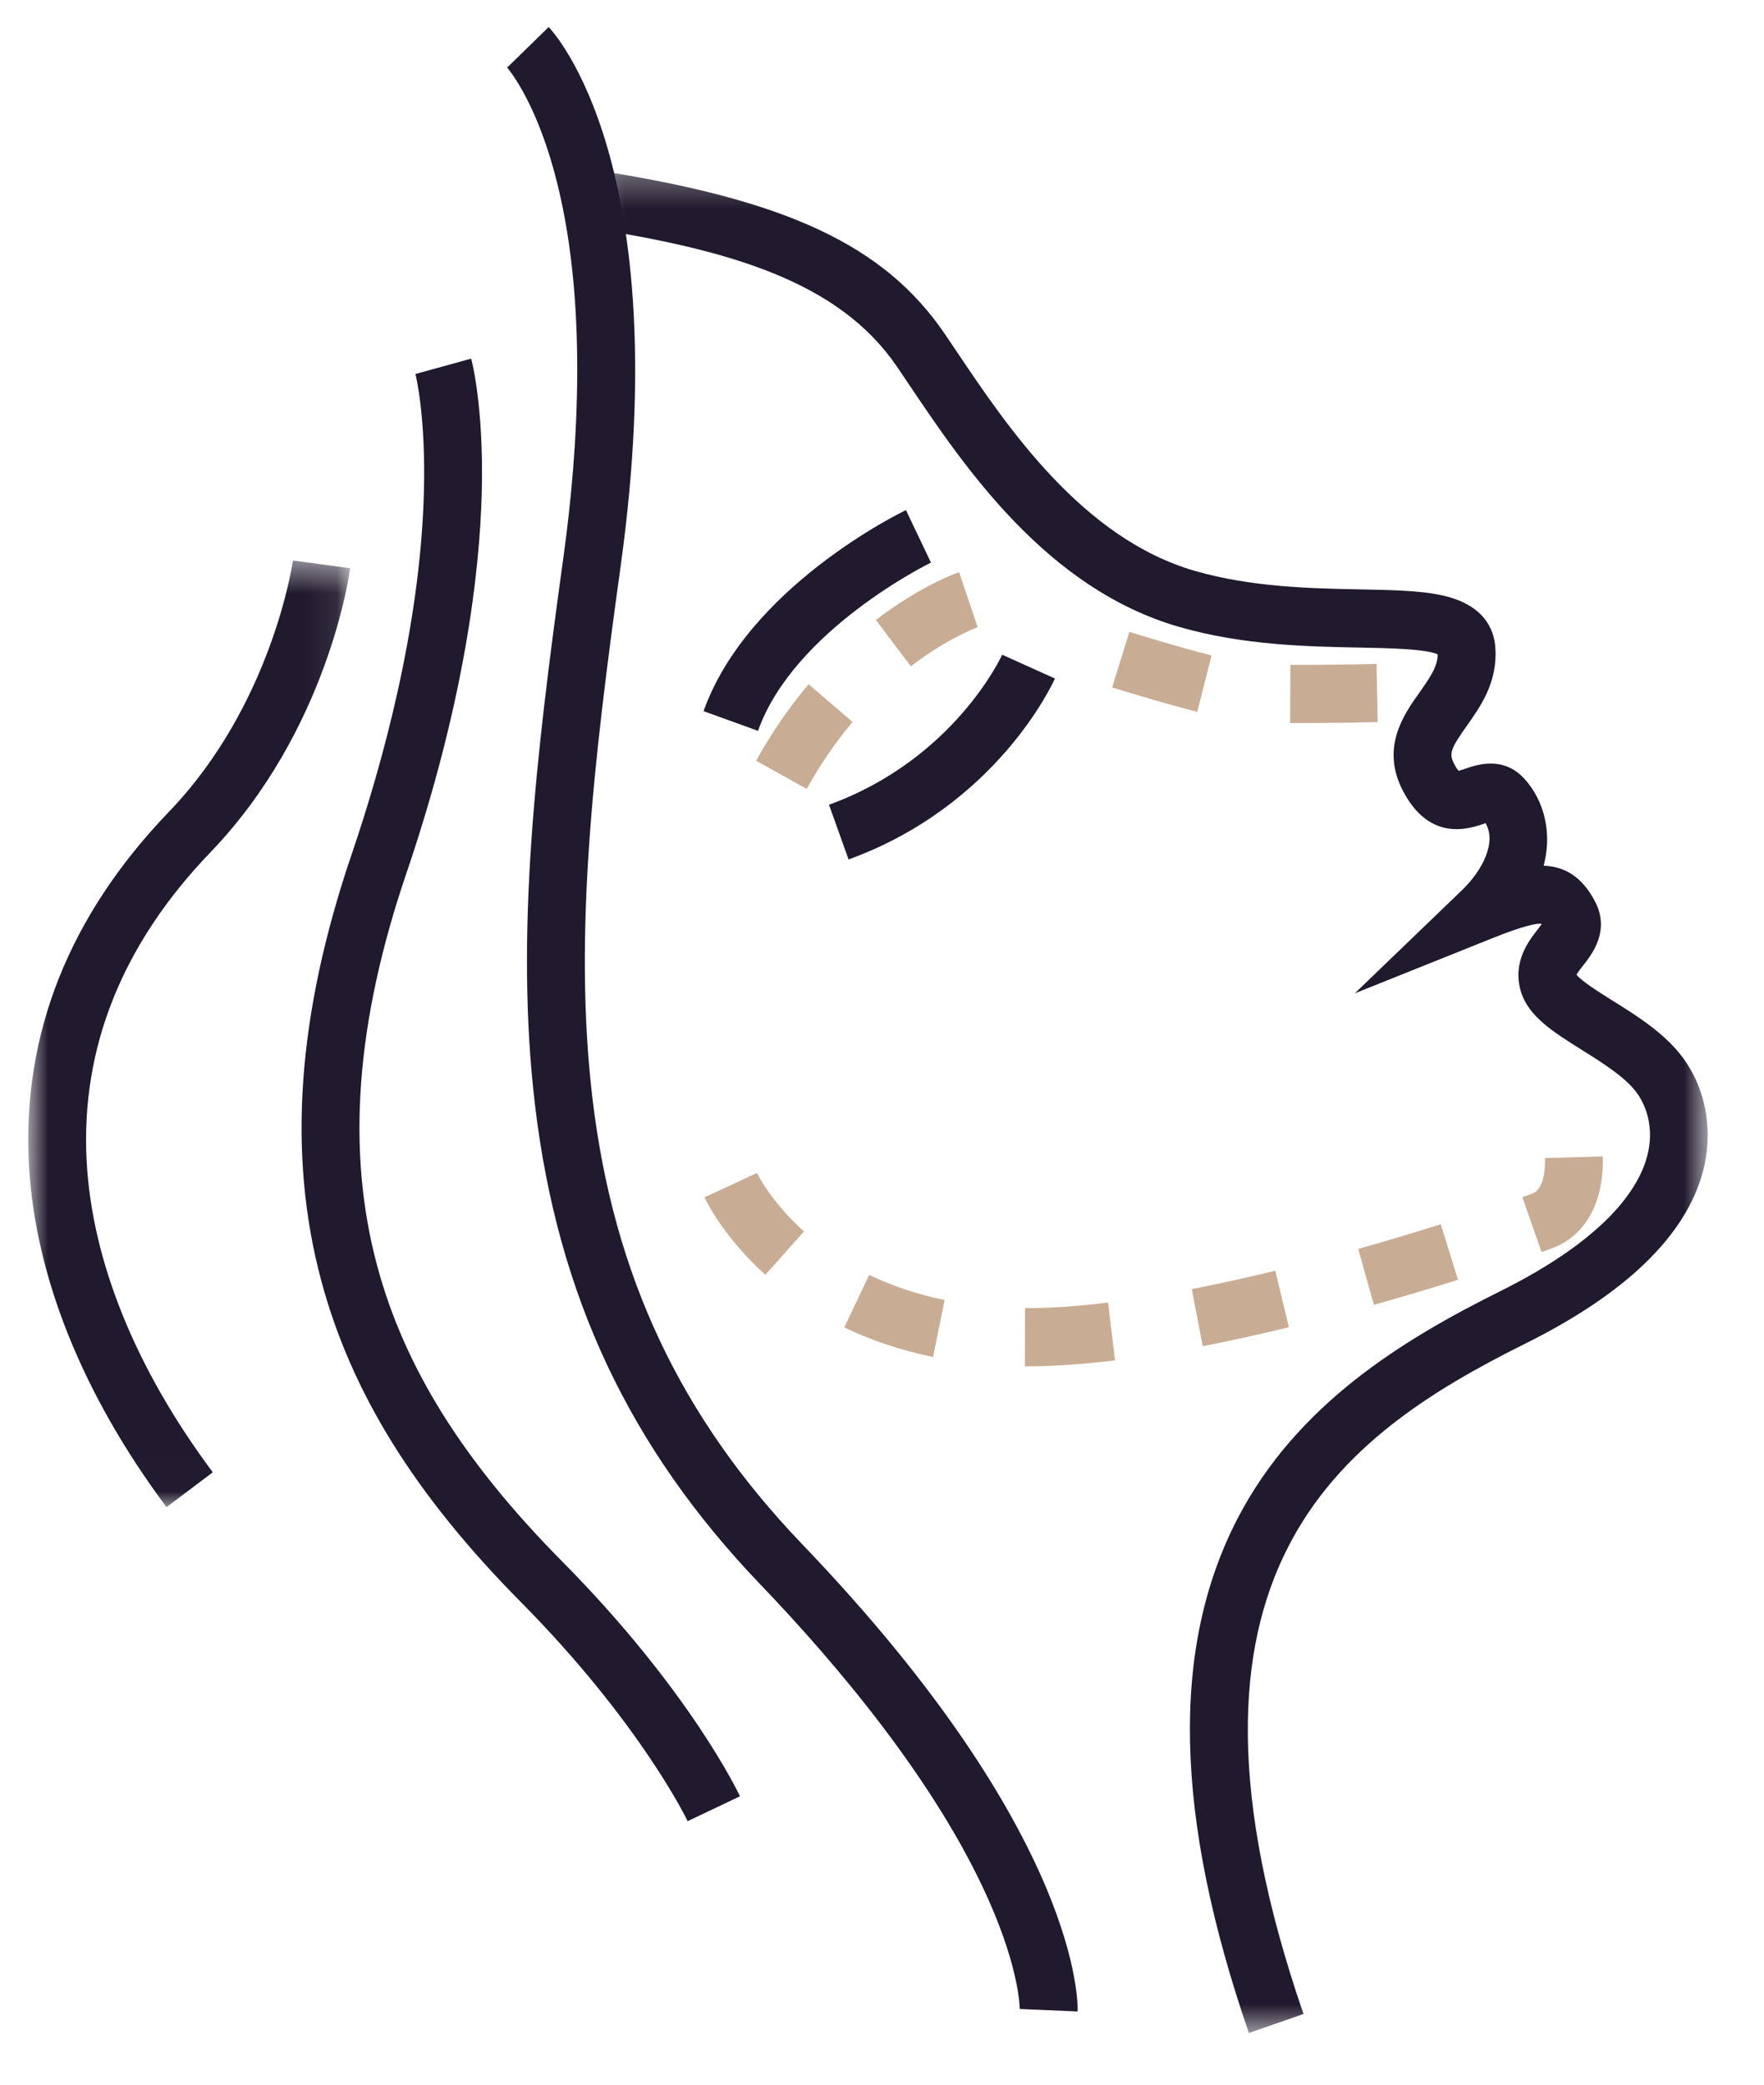<?xml version="1.0" encoding="UTF-8"?>
<svg xmlns="http://www.w3.org/2000/svg" width="55" height="65" viewBox="0 0 55 65" fill="none">
  <g clip-path="url(#clip0_23_5610)">
    <path fill-rule="evenodd" clip-rule="evenodd" d="M23.634 22.787L21.936 22.174C23.311 18.317 28.045 16.001 28.247 15.905L29.026 17.541C28.983 17.563 24.755 19.636 23.634 22.787ZM26.458 26.798L25.847 25.092C29.756 23.672 31.232 20.448 31.247 20.414L32.892 21.156C32.819 21.319 31.079 25.118 26.458 26.798Z" fill="#21192D"></path>
    <path fill-rule="evenodd" clip-rule="evenodd" d="M33.596 62.717L31.795 62.64V62.651C31.795 62.64 31.804 61.453 30.825 59.245C29.174 55.524 26.048 51.844 23.716 49.412C19.626 45.144 17.391 40.398 16.684 34.478C16.048 29.165 16.708 23.585 17.568 17.367C18.028 14.048 18.351 9.268 17.279 5.349C16.646 3.034 15.812 2.109 15.805 2.1L15.812 2.107L17.107 0.843C17.268 1.012 21.084 5.124 19.356 17.617C18.512 23.707 17.866 29.165 18.474 34.263C19.133 39.77 21.212 44.183 25.017 48.154C33.725 57.239 33.607 62.497 33.599 62.717" fill="#21192D"></path>
    <path fill-rule="evenodd" clip-rule="evenodd" d="M21.441 56.784C21.427 56.755 19.972 53.723 16.241 49.953C12.934 46.612 10.957 43.429 10.019 39.94C8.957 35.988 9.265 31.636 10.964 26.638C11.92 23.831 13.086 19.61 13.214 15.453C13.29 12.971 12.956 11.674 12.953 11.661L14.691 11.182C14.707 11.242 15.091 12.676 15.02 15.384C14.956 17.824 14.496 21.858 12.672 27.226C11.092 31.87 10.794 35.874 11.76 39.467C12.612 42.638 14.442 45.565 17.518 48.675C21.489 52.685 23.009 55.874 23.072 56.008L21.441 56.784Z" fill="#21192D"></path>
    <mask id="mask0_23_5610" style="mask-type:luminance" maskUnits="userSpaceOnUse" x="0" y="17" width="11" height="30">
      <path d="M0.881 17.477H10.919V46.993H0.881V17.477Z" fill="white"></path>
    </mask>
    <g mask="url(#mask0_23_5610)">
      <path fill-rule="evenodd" clip-rule="evenodd" d="M5.192 46.993C2.567 43.473 1.083 39.77 0.901 36.285C0.689 32.238 2.158 28.546 5.265 25.314C8.494 21.957 9.128 17.521 9.133 17.477L10.918 17.717C10.891 17.921 10.213 22.775 6.56 26.576C3.815 29.432 2.516 32.666 2.701 36.19C2.864 39.314 4.224 42.673 6.634 45.906L5.192 46.993Z" fill="#21192D"></path>
    </g>
    <mask id="mask1_23_5610" style="mask-type:luminance" maskUnits="userSpaceOnUse" x="18" y="5" width="36" height="59">
      <path d="M18.273 5.301H53.246V63.389H18.273V5.301Z" fill="white"></path>
    </mask>
    <g mask="url(#mask1_23_5610)">
      <path fill-rule="evenodd" clip-rule="evenodd" d="M38.939 63.389C36.611 56.63 36.495 51.386 38.582 47.356C40.437 43.773 43.762 41.76 46.771 40.262C50.06 38.624 51.077 37.077 51.352 36.069C51.603 35.143 51.294 34.468 51.087 34.15C50.751 33.631 49.992 33.157 49.323 32.738C48.427 32.176 47.653 31.692 47.419 30.911C47.147 29.997 47.667 29.334 47.947 28.976L48.063 28.825L48.045 28.799C47.932 28.793 47.576 28.834 46.546 29.247L42.24 30.973L45.589 27.75C46.214 27.146 46.672 26.271 46.319 25.667L46.273 25.682C45.809 25.842 44.578 26.263 43.742 24.658C43.038 23.308 43.774 22.272 44.261 21.587C44.604 21.103 44.822 20.775 44.828 20.404C44.465 20.23 43.264 20.208 42.374 20.191C40.763 20.159 38.755 20.121 36.763 19.546C32.627 18.354 30.067 14.55 28.371 12.032C28.226 11.814 28.086 11.607 27.954 11.414C26.153 8.786 22.782 7.786 18.273 7.094L18.544 5.301C24.505 6.215 27.558 7.641 29.439 10.384L29.865 11.015C31.413 13.315 33.753 16.791 37.26 17.802C39.026 18.311 40.902 18.348 42.409 18.377C43.406 18.397 44.267 18.413 44.937 18.557C46.259 18.839 46.585 19.605 46.624 20.199C46.697 21.276 46.159 22.032 45.727 22.642C45.225 23.349 45.174 23.501 45.337 23.815C45.398 23.932 45.446 23.999 45.477 24.034C45.538 24.019 45.627 23.988 45.691 23.967C46.041 23.846 46.866 23.562 47.52 24.272C48.041 24.837 48.299 25.629 48.226 26.447C48.211 26.608 48.182 26.791 48.129 26.992C48.777 27.018 49.328 27.324 49.739 28.122C50.204 29.027 49.637 29.751 49.363 30.101C49.292 30.189 49.192 30.319 49.155 30.391C49.304 30.589 49.883 30.953 50.275 31.197C51.105 31.716 52.043 32.303 52.597 33.161C53.23 34.135 53.41 35.372 53.091 36.547C52.55 38.535 50.693 40.332 47.57 41.887C41.737 44.791 35.907 49.043 40.642 62.796L38.939 63.389Z" fill="#21192D"></path>
    </g>
    <path fill-rule="evenodd" clip-rule="evenodd" d="M48.064 39.04L47.466 37.329L47.774 37.217C48.12 37.088 48.173 36.522 48.173 36.196L48.171 36.109L49.974 36.056L49.975 36.196C49.975 37.55 49.403 38.542 48.404 38.916C48.355 38.936 48.238 38.978 48.064 39.04ZM23.864 39.748C22.526 38.541 21.988 37.383 21.965 37.333L23.603 36.577L22.784 36.955L23.601 36.573C23.606 36.581 24.026 37.459 25.067 38.397L23.864 39.748ZM42.836 40.686L42.35 38.941C43.194 38.702 44.059 38.445 44.922 38.173L45.46 39.904C44.58 40.18 43.697 40.443 42.836 40.686ZM37.501 41.975L37.159 40.194C37.978 40.035 38.854 39.843 39.763 39.621L40.186 41.384C39.251 41.611 38.347 41.81 37.501 41.975ZM29.091 42.311C28.107 42.107 27.177 41.799 26.324 41.389L27.101 39.752C27.821 40.099 28.614 40.362 29.453 40.535L29.091 42.311ZM32.004 42.602H31.955L31.96 40.788H32.004C32.753 40.788 33.608 40.73 34.548 40.613L34.766 42.416C33.754 42.539 32.825 42.602 32.004 42.602ZM28.4 20.775L27.309 19.331C28.723 18.248 29.857 17.856 29.904 17.84L30.481 19.557L30.193 18.699L30.484 19.557C30.477 19.56 29.562 19.885 28.4 20.775ZM25.153 24.599L23.576 23.72C24.048 22.862 24.598 22.061 25.21 21.335L26.583 22.51C26.049 23.143 25.568 23.845 25.153 24.599ZM37.329 22.196C36.12 21.886 34.734 21.451 34.676 21.434L35.214 19.703C35.227 19.707 36.614 20.141 37.774 20.439L37.329 22.196ZM40.523 22.545H40.224L40.234 20.731H40.547C41.438 20.731 42.414 20.714 42.918 20.702L42.955 22.516C42.442 22.528 41.438 22.545 40.523 22.545Z" fill="#C8AC94"></path>
  </g>
  <defs>
    <clipPath id="clip0_23_5610">
      <rect width="53.818" height="64" fill="white" transform="translate(0.219 0.68)"></rect>
    </clipPath>
  </defs>
</svg>
